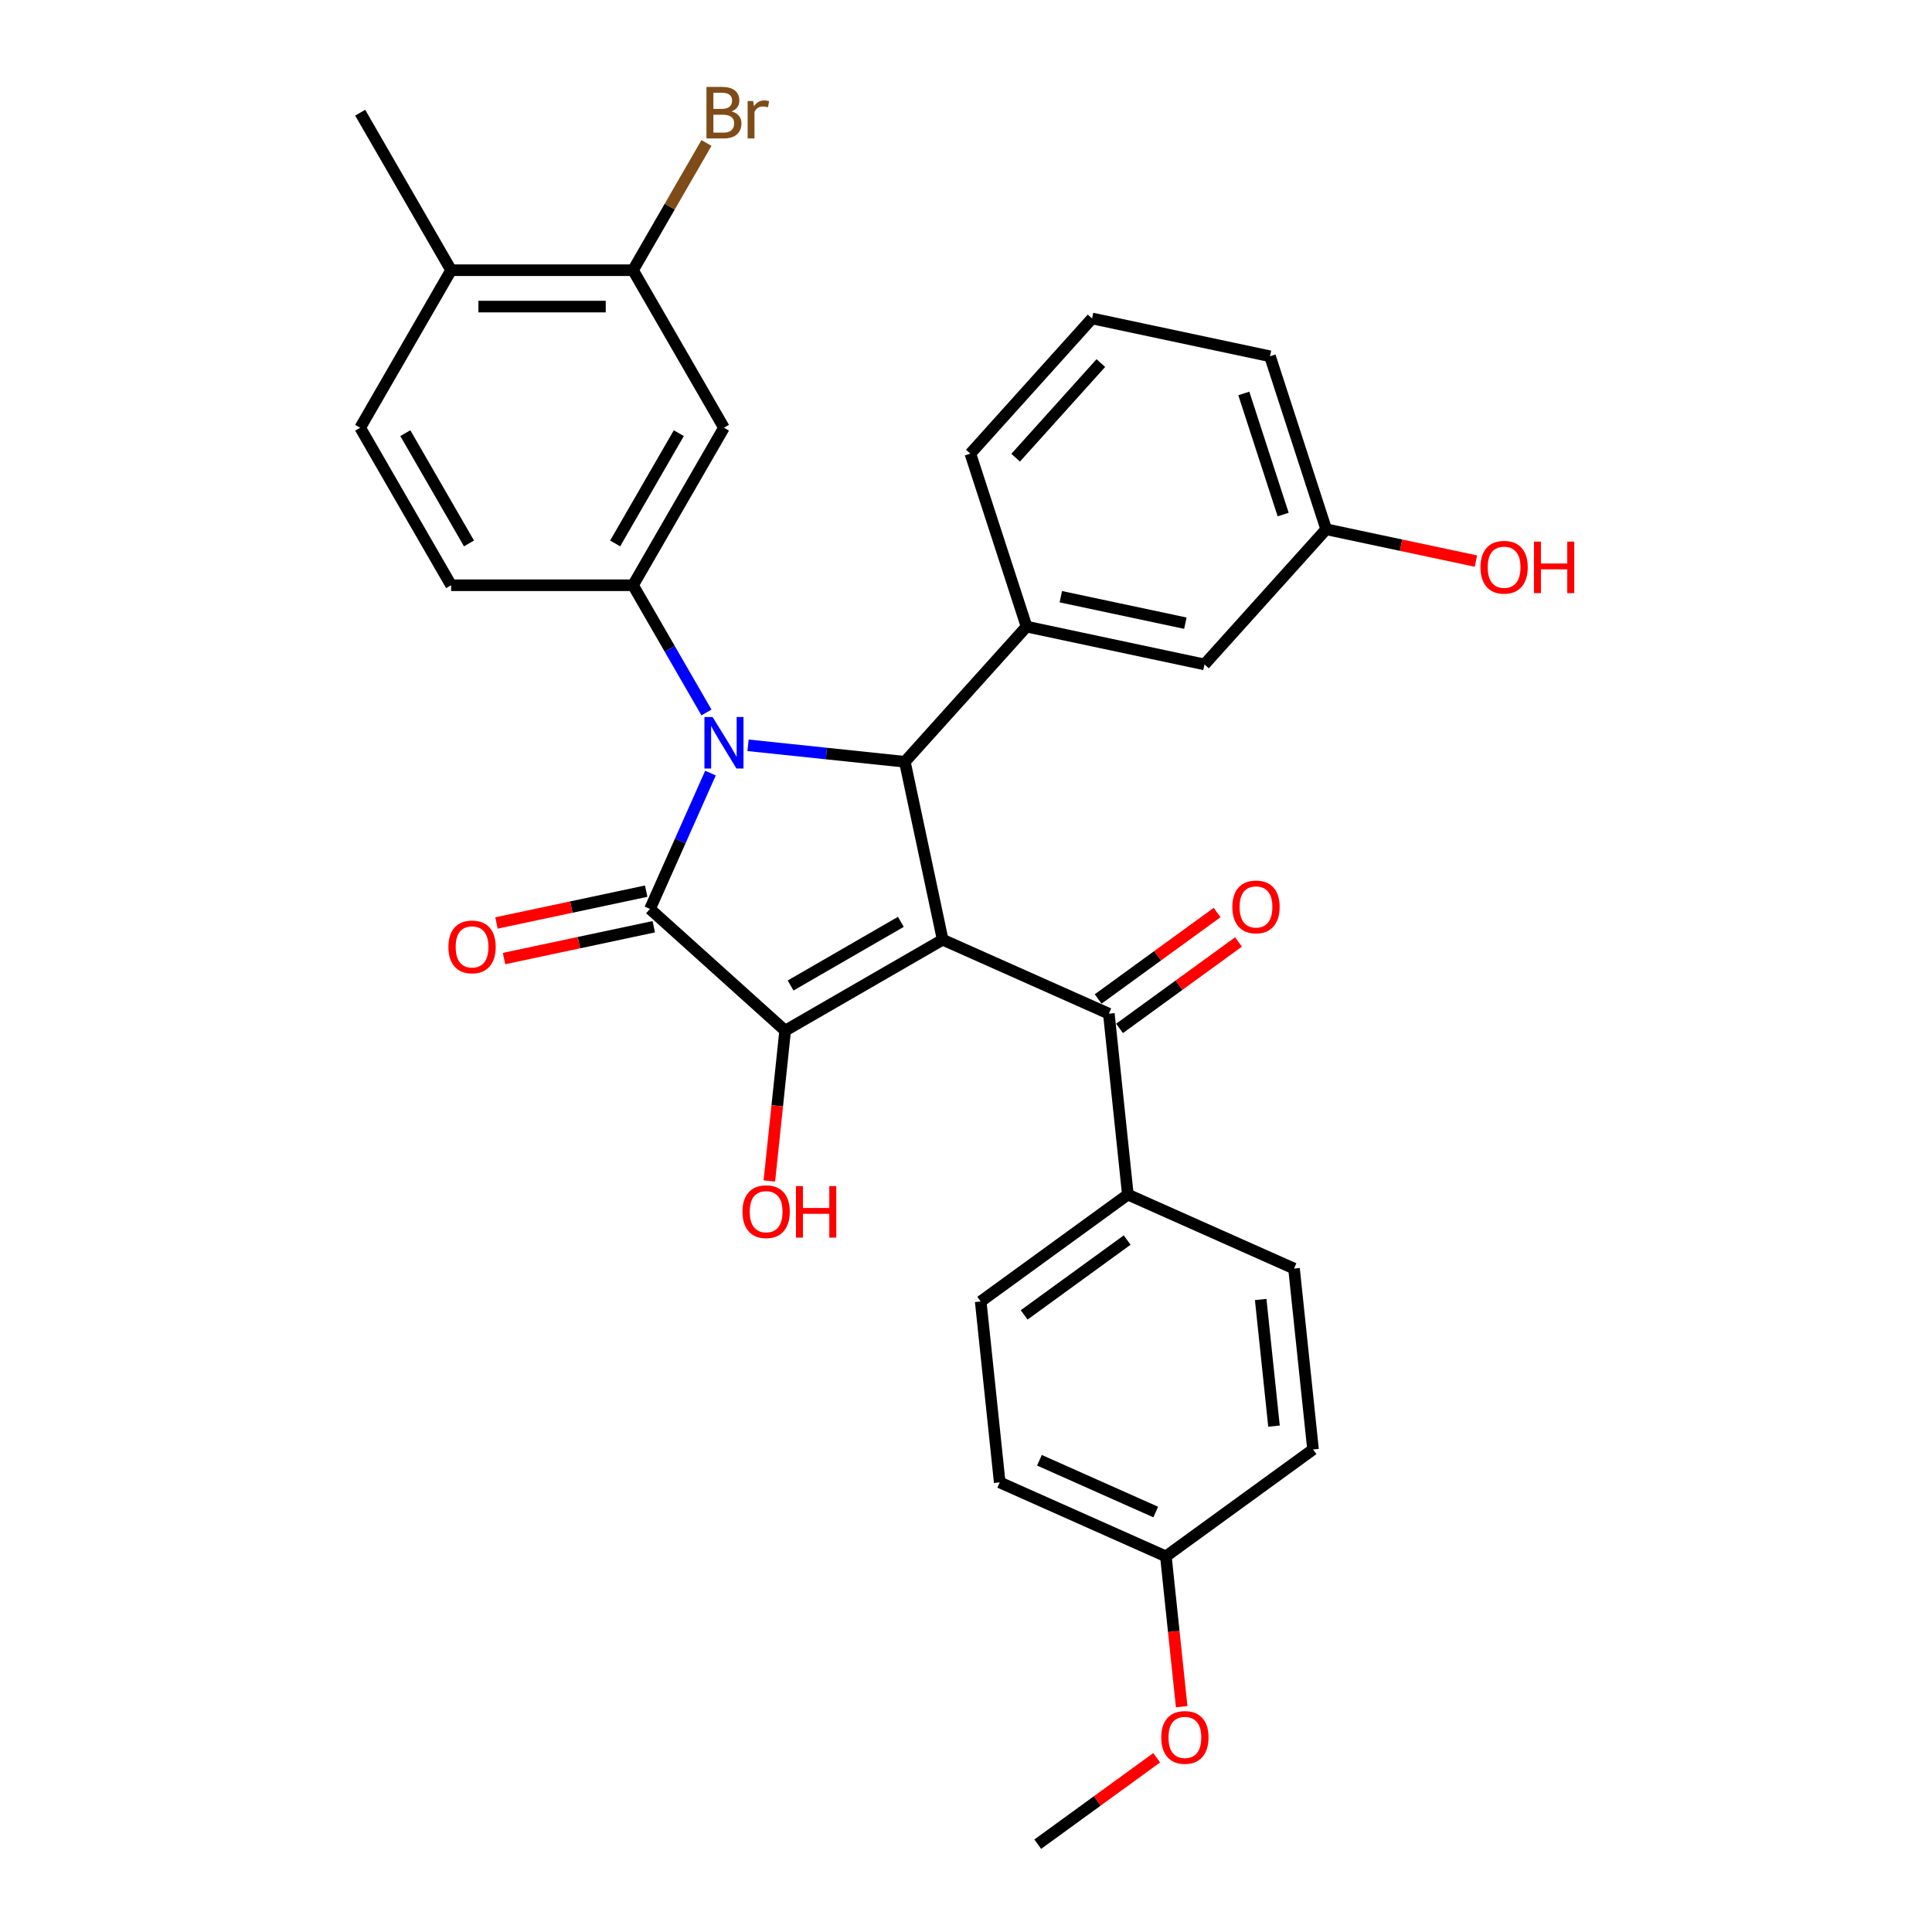 <?xml version='1.0' encoding='iso-8859-1'?>
<svg version='1.1' baseProfile='full'
              xmlns='http://www.w3.org/2000/svg'
                      xmlns:rdkit='http://www.rdkit.org/xml'
                      xmlns:xlink='http://www.w3.org/1999/xlink'
                  xml:space='preserve'
width='1000px' height='1000px' viewBox='0 0 1000 1000'>
<!-- END OF HEADER -->
<rect style='opacity:1.0;fill:#FFFFFF;stroke:none' width='1000' height='1000' x='0' y='0'> </rect>
<path class='bond-2' d='M 487.927,486.39 L 406.393,533.463' style='fill:none;fill-rule:evenodd;stroke:#000000;stroke-width:6px;stroke-linecap:butt;stroke-linejoin:miter;stroke-opacity:1' />
<path class='bond-2' d='M 466.282,477.144 L 409.209,510.095' style='fill:none;fill-rule:evenodd;stroke:#000000;stroke-width:6px;stroke-linecap:butt;stroke-linejoin:miter;stroke-opacity:1' />
<path class='bond-3' d='M 487.927,486.39 L 468.353,394.3' style='fill:none;fill-rule:evenodd;stroke:#000000;stroke-width:6px;stroke-linecap:butt;stroke-linejoin:miter;stroke-opacity:1' />
<path class='bond-5' d='M 487.927,486.39 L 573.934,524.683' style='fill:none;fill-rule:evenodd;stroke:#000000;stroke-width:6px;stroke-linecap:butt;stroke-linejoin:miter;stroke-opacity:1' />
<path class='bond-0' d='M 387.186,385.769 L 427.769,390.035' style='fill:none;fill-rule:evenodd;stroke:#0000FF;stroke-width:6px;stroke-linecap:butt;stroke-linejoin:miter;stroke-opacity:1' />
<path class='bond-0' d='M 427.769,390.035 L 468.353,394.3' style='fill:none;fill-rule:evenodd;stroke:#000000;stroke-width:6px;stroke-linecap:butt;stroke-linejoin:miter;stroke-opacity:1' />
<path class='bond-4' d='M 365.666,368.774 L 346.657,335.85' style='fill:none;fill-rule:evenodd;stroke:#0000FF;stroke-width:6px;stroke-linecap:butt;stroke-linejoin:miter;stroke-opacity:1' />
<path class='bond-4' d='M 346.657,335.85 L 327.648,302.926' style='fill:none;fill-rule:evenodd;stroke:#000000;stroke-width:6px;stroke-linecap:butt;stroke-linejoin:miter;stroke-opacity:1' />
<path class='bond-31' d='M 367.738,400.144 L 352.083,435.305' style='fill:none;fill-rule:evenodd;stroke:#0000FF;stroke-width:6px;stroke-linecap:butt;stroke-linejoin:miter;stroke-opacity:1' />
<path class='bond-31' d='M 352.083,435.305 L 336.428,470.467' style='fill:none;fill-rule:evenodd;stroke:#000000;stroke-width:6px;stroke-linecap:butt;stroke-linejoin:miter;stroke-opacity:1' />
<path class='bond-1' d='M 336.428,470.467 L 406.393,533.463' style='fill:none;fill-rule:evenodd;stroke:#000000;stroke-width:6px;stroke-linecap:butt;stroke-linejoin:miter;stroke-opacity:1' />
<path class='bond-9' d='M 334.471,461.258 L 295.723,469.494' style='fill:none;fill-rule:evenodd;stroke:#000000;stroke-width:6px;stroke-linecap:butt;stroke-linejoin:miter;stroke-opacity:1' />
<path class='bond-9' d='M 295.723,469.494 L 256.974,477.73' style='fill:none;fill-rule:evenodd;stroke:#FF0000;stroke-width:6px;stroke-linecap:butt;stroke-linejoin:miter;stroke-opacity:1' />
<path class='bond-9' d='M 338.386,479.676 L 299.637,487.912' style='fill:none;fill-rule:evenodd;stroke:#000000;stroke-width:6px;stroke-linecap:butt;stroke-linejoin:miter;stroke-opacity:1' />
<path class='bond-9' d='M 299.637,487.912 L 260.889,496.148' style='fill:none;fill-rule:evenodd;stroke:#FF0000;stroke-width:6px;stroke-linecap:butt;stroke-linejoin:miter;stroke-opacity:1' />
<path class='bond-15' d='M 406.393,533.463 L 402.305,572.361' style='fill:none;fill-rule:evenodd;stroke:#000000;stroke-width:6px;stroke-linecap:butt;stroke-linejoin:miter;stroke-opacity:1' />
<path class='bond-15' d='M 402.305,572.361 L 398.217,611.259' style='fill:none;fill-rule:evenodd;stroke:#FF0000;stroke-width:6px;stroke-linecap:butt;stroke-linejoin:miter;stroke-opacity:1' />
<path class='bond-6' d='M 468.353,394.3 L 531.349,324.335' style='fill:none;fill-rule:evenodd;stroke:#000000;stroke-width:6px;stroke-linecap:butt;stroke-linejoin:miter;stroke-opacity:1' />
<path class='bond-7' d='M 327.648,302.926 L 374.721,221.392' style='fill:none;fill-rule:evenodd;stroke:#000000;stroke-width:6px;stroke-linecap:butt;stroke-linejoin:miter;stroke-opacity:1' />
<path class='bond-7' d='M 318.402,281.281 L 351.354,224.207' style='fill:none;fill-rule:evenodd;stroke:#000000;stroke-width:6px;stroke-linecap:butt;stroke-linejoin:miter;stroke-opacity:1' />
<path class='bond-12' d='M 327.648,302.926 L 233.501,302.926' style='fill:none;fill-rule:evenodd;stroke:#000000;stroke-width:6px;stroke-linecap:butt;stroke-linejoin:miter;stroke-opacity:1' />
<path class='bond-10' d='M 573.934,524.683 L 583.775,618.314' style='fill:none;fill-rule:evenodd;stroke:#000000;stroke-width:6px;stroke-linecap:butt;stroke-linejoin:miter;stroke-opacity:1' />
<path class='bond-13' d='M 579.468,532.299 L 610.255,509.931' style='fill:none;fill-rule:evenodd;stroke:#000000;stroke-width:6px;stroke-linecap:butt;stroke-linejoin:miter;stroke-opacity:1' />
<path class='bond-13' d='M 610.255,509.931 L 641.042,487.563' style='fill:none;fill-rule:evenodd;stroke:#FF0000;stroke-width:6px;stroke-linecap:butt;stroke-linejoin:miter;stroke-opacity:1' />
<path class='bond-13' d='M 568.4,517.066 L 599.187,494.698' style='fill:none;fill-rule:evenodd;stroke:#000000;stroke-width:6px;stroke-linecap:butt;stroke-linejoin:miter;stroke-opacity:1' />
<path class='bond-13' d='M 599.187,494.698 L 629.974,472.33' style='fill:none;fill-rule:evenodd;stroke:#FF0000;stroke-width:6px;stroke-linecap:butt;stroke-linejoin:miter;stroke-opacity:1' />
<path class='bond-11' d='M 531.349,324.335 L 623.439,343.91' style='fill:none;fill-rule:evenodd;stroke:#000000;stroke-width:6px;stroke-linecap:butt;stroke-linejoin:miter;stroke-opacity:1' />
<path class='bond-11' d='M 549.077,308.854 L 613.54,322.556' style='fill:none;fill-rule:evenodd;stroke:#000000;stroke-width:6px;stroke-linecap:butt;stroke-linejoin:miter;stroke-opacity:1' />
<path class='bond-24' d='M 531.349,324.335 L 502.256,234.796' style='fill:none;fill-rule:evenodd;stroke:#000000;stroke-width:6px;stroke-linecap:butt;stroke-linejoin:miter;stroke-opacity:1' />
<path class='bond-8' d='M 374.721,221.392 L 327.648,139.858' style='fill:none;fill-rule:evenodd;stroke:#000000;stroke-width:6px;stroke-linecap:butt;stroke-linejoin:miter;stroke-opacity:1' />
<path class='bond-19' d='M 327.648,139.858 L 346.657,106.934' style='fill:none;fill-rule:evenodd;stroke:#000000;stroke-width:6px;stroke-linecap:butt;stroke-linejoin:miter;stroke-opacity:1' />
<path class='bond-19' d='M 346.657,106.934 L 365.666,74.01' style='fill:none;fill-rule:evenodd;stroke:#7F4C19;stroke-width:6px;stroke-linecap:butt;stroke-linejoin:miter;stroke-opacity:1' />
<path class='bond-34' d='M 327.648,139.858 L 233.501,139.858' style='fill:none;fill-rule:evenodd;stroke:#000000;stroke-width:6px;stroke-linecap:butt;stroke-linejoin:miter;stroke-opacity:1' />
<path class='bond-34' d='M 313.526,158.688 L 247.623,158.688' style='fill:none;fill-rule:evenodd;stroke:#000000;stroke-width:6px;stroke-linecap:butt;stroke-linejoin:miter;stroke-opacity:1' />
<path class='bond-17' d='M 583.775,618.314 L 507.609,673.652' style='fill:none;fill-rule:evenodd;stroke:#000000;stroke-width:6px;stroke-linecap:butt;stroke-linejoin:miter;stroke-opacity:1' />
<path class='bond-17' d='M 583.418,641.848 L 530.101,680.585' style='fill:none;fill-rule:evenodd;stroke:#000000;stroke-width:6px;stroke-linecap:butt;stroke-linejoin:miter;stroke-opacity:1' />
<path class='bond-18' d='M 583.775,618.314 L 669.783,656.607' style='fill:none;fill-rule:evenodd;stroke:#000000;stroke-width:6px;stroke-linecap:butt;stroke-linejoin:miter;stroke-opacity:1' />
<path class='bond-20' d='M 623.439,343.91 L 686.435,273.945' style='fill:none;fill-rule:evenodd;stroke:#000000;stroke-width:6px;stroke-linecap:butt;stroke-linejoin:miter;stroke-opacity:1' />
<path class='bond-16' d='M 233.501,302.926 L 186.428,221.392' style='fill:none;fill-rule:evenodd;stroke:#000000;stroke-width:6px;stroke-linecap:butt;stroke-linejoin:miter;stroke-opacity:1' />
<path class='bond-16' d='M 242.747,281.281 L 209.795,224.207' style='fill:none;fill-rule:evenodd;stroke:#000000;stroke-width:6px;stroke-linecap:butt;stroke-linejoin:miter;stroke-opacity:1' />
<path class='bond-14' d='M 233.501,139.858 L 186.428,221.392' style='fill:none;fill-rule:evenodd;stroke:#000000;stroke-width:6px;stroke-linecap:butt;stroke-linejoin:miter;stroke-opacity:1' />
<path class='bond-28' d='M 233.501,139.858 L 186.428,58.325' style='fill:none;fill-rule:evenodd;stroke:#000000;stroke-width:6px;stroke-linecap:butt;stroke-linejoin:miter;stroke-opacity:1' />
<path class='bond-23' d='M 507.609,673.652 L 517.45,767.283' style='fill:none;fill-rule:evenodd;stroke:#000000;stroke-width:6px;stroke-linecap:butt;stroke-linejoin:miter;stroke-opacity:1' />
<path class='bond-22' d='M 669.783,656.607 L 679.624,750.238' style='fill:none;fill-rule:evenodd;stroke:#000000;stroke-width:6px;stroke-linecap:butt;stroke-linejoin:miter;stroke-opacity:1' />
<path class='bond-22' d='M 652.533,672.62 L 659.421,738.162' style='fill:none;fill-rule:evenodd;stroke:#000000;stroke-width:6px;stroke-linecap:butt;stroke-linejoin:miter;stroke-opacity:1' />
<path class='bond-25' d='M 686.435,273.945 L 725.184,282.181' style='fill:none;fill-rule:evenodd;stroke:#000000;stroke-width:6px;stroke-linecap:butt;stroke-linejoin:miter;stroke-opacity:1' />
<path class='bond-25' d='M 725.184,282.181 L 763.932,290.417' style='fill:none;fill-rule:evenodd;stroke:#FF0000;stroke-width:6px;stroke-linecap:butt;stroke-linejoin:miter;stroke-opacity:1' />
<path class='bond-33' d='M 686.435,273.945 L 657.342,184.406' style='fill:none;fill-rule:evenodd;stroke:#000000;stroke-width:6px;stroke-linecap:butt;stroke-linejoin:miter;stroke-opacity:1' />
<path class='bond-33' d='M 664.163,266.333 L 643.798,203.655' style='fill:none;fill-rule:evenodd;stroke:#000000;stroke-width:6px;stroke-linecap:butt;stroke-linejoin:miter;stroke-opacity:1' />
<path class='bond-21' d='M 603.457,805.576 L 679.624,750.238' style='fill:none;fill-rule:evenodd;stroke:#000000;stroke-width:6px;stroke-linecap:butt;stroke-linejoin:miter;stroke-opacity:1' />
<path class='bond-26' d='M 603.457,805.576 L 607.546,844.474' style='fill:none;fill-rule:evenodd;stroke:#000000;stroke-width:6px;stroke-linecap:butt;stroke-linejoin:miter;stroke-opacity:1' />
<path class='bond-26' d='M 607.546,844.474 L 611.634,883.372' style='fill:none;fill-rule:evenodd;stroke:#FF0000;stroke-width:6px;stroke-linecap:butt;stroke-linejoin:miter;stroke-opacity:1' />
<path class='bond-32' d='M 603.457,805.576 L 517.45,767.283' style='fill:none;fill-rule:evenodd;stroke:#000000;stroke-width:6px;stroke-linecap:butt;stroke-linejoin:miter;stroke-opacity:1' />
<path class='bond-32' d='M 598.215,782.631 L 538.01,755.826' style='fill:none;fill-rule:evenodd;stroke:#000000;stroke-width:6px;stroke-linecap:butt;stroke-linejoin:miter;stroke-opacity:1' />
<path class='bond-27' d='M 502.256,234.796 L 565.253,164.832' style='fill:none;fill-rule:evenodd;stroke:#000000;stroke-width:6px;stroke-linecap:butt;stroke-linejoin:miter;stroke-opacity:1' />
<path class='bond-27' d='M 525.699,236.901 L 569.796,187.926' style='fill:none;fill-rule:evenodd;stroke:#000000;stroke-width:6px;stroke-linecap:butt;stroke-linejoin:miter;stroke-opacity:1' />
<path class='bond-30' d='M 598.706,909.81 L 567.919,932.178' style='fill:none;fill-rule:evenodd;stroke:#FF0000;stroke-width:6px;stroke-linecap:butt;stroke-linejoin:miter;stroke-opacity:1' />
<path class='bond-30' d='M 567.919,932.178 L 537.132,954.545' style='fill:none;fill-rule:evenodd;stroke:#000000;stroke-width:6px;stroke-linecap:butt;stroke-linejoin:miter;stroke-opacity:1' />
<path class='bond-29' d='M 565.253,164.832 L 657.342,184.406' style='fill:none;fill-rule:evenodd;stroke:#000000;stroke-width:6px;stroke-linecap:butt;stroke-linejoin:miter;stroke-opacity:1' />
<path  class='atom-1' d='M 368.828 371.128
L 377.565 385.25
Q 378.431 386.643, 379.824 389.166
Q 381.218 391.69, 381.293 391.84
L 381.293 371.128
L 384.833 371.128
L 384.833 397.79
L 381.18 397.79
L 371.803 382.35
Q 370.711 380.543, 369.543 378.471
Q 368.414 376.4, 368.075 375.76
L 368.075 397.79
L 364.61 397.79
L 364.61 371.128
L 368.828 371.128
' fill='#0000FF'/>
<path  class='atom-10' d='M 232.1 490.116
Q 232.1 483.714, 235.263 480.137
Q 238.426 476.559, 244.339 476.559
Q 250.251 476.559, 253.415 480.137
Q 256.578 483.714, 256.578 490.116
Q 256.578 496.593, 253.377 500.284
Q 250.176 503.937, 244.339 503.937
Q 238.464 503.937, 235.263 500.284
Q 232.1 496.631, 232.1 490.116
M 244.339 500.924
Q 248.406 500.924, 250.59 498.213
Q 252.812 495.464, 252.812 490.116
Q 252.812 484.882, 250.59 482.245
Q 248.406 479.572, 244.339 479.572
Q 240.272 479.572, 238.05 482.208
Q 235.866 484.844, 235.866 490.116
Q 235.866 495.501, 238.05 498.213
Q 240.272 500.924, 244.339 500.924
' fill='#FF0000'/>
<path  class='atom-14' d='M 637.862 469.42
Q 637.862 463.018, 641.025 459.44
Q 644.188 455.863, 650.101 455.863
Q 656.013 455.863, 659.176 459.44
Q 662.34 463.018, 662.34 469.42
Q 662.34 475.897, 659.139 479.588
Q 655.938 483.241, 650.101 483.241
Q 644.226 483.241, 641.025 479.588
Q 637.862 475.935, 637.862 469.42
M 650.101 480.228
Q 654.168 480.228, 656.352 477.517
Q 658.574 474.767, 658.574 469.42
Q 658.574 464.185, 656.352 461.549
Q 654.168 458.875, 650.101 458.875
Q 646.034 458.875, 643.812 461.512
Q 641.627 464.148, 641.627 469.42
Q 641.627 474.805, 643.812 477.517
Q 646.034 480.228, 650.101 480.228
' fill='#FF0000'/>
<path  class='atom-16' d='M 384.313 627.17
Q 384.313 620.768, 387.476 617.19
Q 390.64 613.612, 396.552 613.612
Q 402.465 613.612, 405.628 617.19
Q 408.791 620.768, 408.791 627.17
Q 408.791 633.647, 405.59 637.337
Q 402.389 640.99, 396.552 640.99
Q 390.677 640.99, 387.476 637.337
Q 384.313 633.685, 384.313 627.17
M 396.552 637.978
Q 400.619 637.978, 402.803 635.266
Q 405.025 632.517, 405.025 627.17
Q 405.025 621.935, 402.803 619.299
Q 400.619 616.625, 396.552 616.625
Q 392.485 616.625, 390.263 619.261
Q 388.079 621.897, 388.079 627.17
Q 388.079 632.555, 390.263 635.266
Q 392.485 637.978, 396.552 637.978
' fill='#FF0000'/>
<path  class='atom-16' d='M 411.992 613.914
L 415.607 613.914
L 415.607 625.249
L 429.24 625.249
L 429.24 613.914
L 432.855 613.914
L 432.855 640.576
L 429.24 640.576
L 429.24 628.262
L 415.607 628.262
L 415.607 640.576
L 411.992 640.576
L 411.992 613.914
' fill='#FF0000'/>
<path  class='atom-20' d='M 378.619 57.647
Q 381.18 58.362, 382.46 59.944
Q 383.778 61.488, 383.778 63.785
Q 383.778 67.476, 381.406 69.585
Q 379.071 71.656, 374.627 71.656
L 365.664 71.656
L 365.664 44.993
L 373.535 44.993
Q 378.092 44.993, 380.389 46.839
Q 382.686 48.684, 382.686 52.073
Q 382.686 56.103, 378.619 57.647
M 369.242 48.006
L 369.242 56.367
L 373.535 56.367
Q 376.171 56.367, 377.527 55.312
Q 378.92 54.22, 378.92 52.073
Q 378.92 48.006, 373.535 48.006
L 369.242 48.006
M 374.627 68.643
Q 377.226 68.643, 378.619 67.4
Q 380.012 66.158, 380.012 63.785
Q 380.012 61.601, 378.468 60.509
Q 376.962 59.379, 374.062 59.379
L 369.242 59.379
L 369.242 68.643
L 374.627 68.643
' fill='#7F4C19'/>
<path  class='atom-20' d='M 389.841 52.299
L 390.256 54.973
Q 392.289 51.96, 395.603 51.96
Q 396.658 51.96, 398.089 52.337
L 397.524 55.5
Q 395.904 55.124, 395.001 55.124
Q 393.419 55.124, 392.365 55.764
Q 391.348 56.367, 390.519 57.835
L 390.519 71.656
L 386.979 71.656
L 386.979 52.299
L 389.841 52.299
' fill='#7F4C19'/>
<path  class='atom-26' d='M 766.286 293.594
Q 766.286 287.192, 769.449 283.615
Q 772.612 280.037, 778.525 280.037
Q 784.437 280.037, 787.601 283.615
Q 790.764 287.192, 790.764 293.594
Q 790.764 300.072, 787.563 303.762
Q 784.362 307.415, 778.525 307.415
Q 772.65 307.415, 769.449 303.762
Q 766.286 300.109, 766.286 293.594
M 778.525 304.402
Q 782.592 304.402, 784.776 301.691
Q 786.998 298.942, 786.998 293.594
Q 786.998 288.36, 784.776 285.724
Q 782.592 283.05, 778.525 283.05
Q 774.458 283.05, 772.236 285.686
Q 770.052 288.322, 770.052 293.594
Q 770.052 298.98, 772.236 301.691
Q 774.458 304.402, 778.525 304.402
' fill='#FF0000'/>
<path  class='atom-26' d='M 793.965 280.339
L 797.58 280.339
L 797.58 291.674
L 811.213 291.674
L 811.213 280.339
L 814.828 280.339
L 814.828 307.001
L 811.213 307.001
L 811.213 294.687
L 797.58 294.687
L 797.58 307.001
L 793.965 307.001
L 793.965 280.339
' fill='#FF0000'/>
<path  class='atom-27' d='M 601.059 899.283
Q 601.059 892.881, 604.223 889.303
Q 607.386 885.725, 613.298 885.725
Q 619.211 885.725, 622.374 889.303
Q 625.537 892.881, 625.537 899.283
Q 625.537 905.76, 622.336 909.45
Q 619.135 913.103, 613.298 913.103
Q 607.424 913.103, 604.223 909.45
Q 601.059 905.798, 601.059 899.283
M 613.298 910.091
Q 617.366 910.091, 619.55 907.379
Q 621.772 904.63, 621.772 899.283
Q 621.772 894.048, 619.55 891.412
Q 617.366 888.738, 613.298 888.738
Q 609.231 888.738, 607.009 891.374
Q 604.825 894.01, 604.825 899.283
Q 604.825 904.668, 607.009 907.379
Q 609.231 910.091, 613.298 910.091
' fill='#FF0000'/>
</svg>
